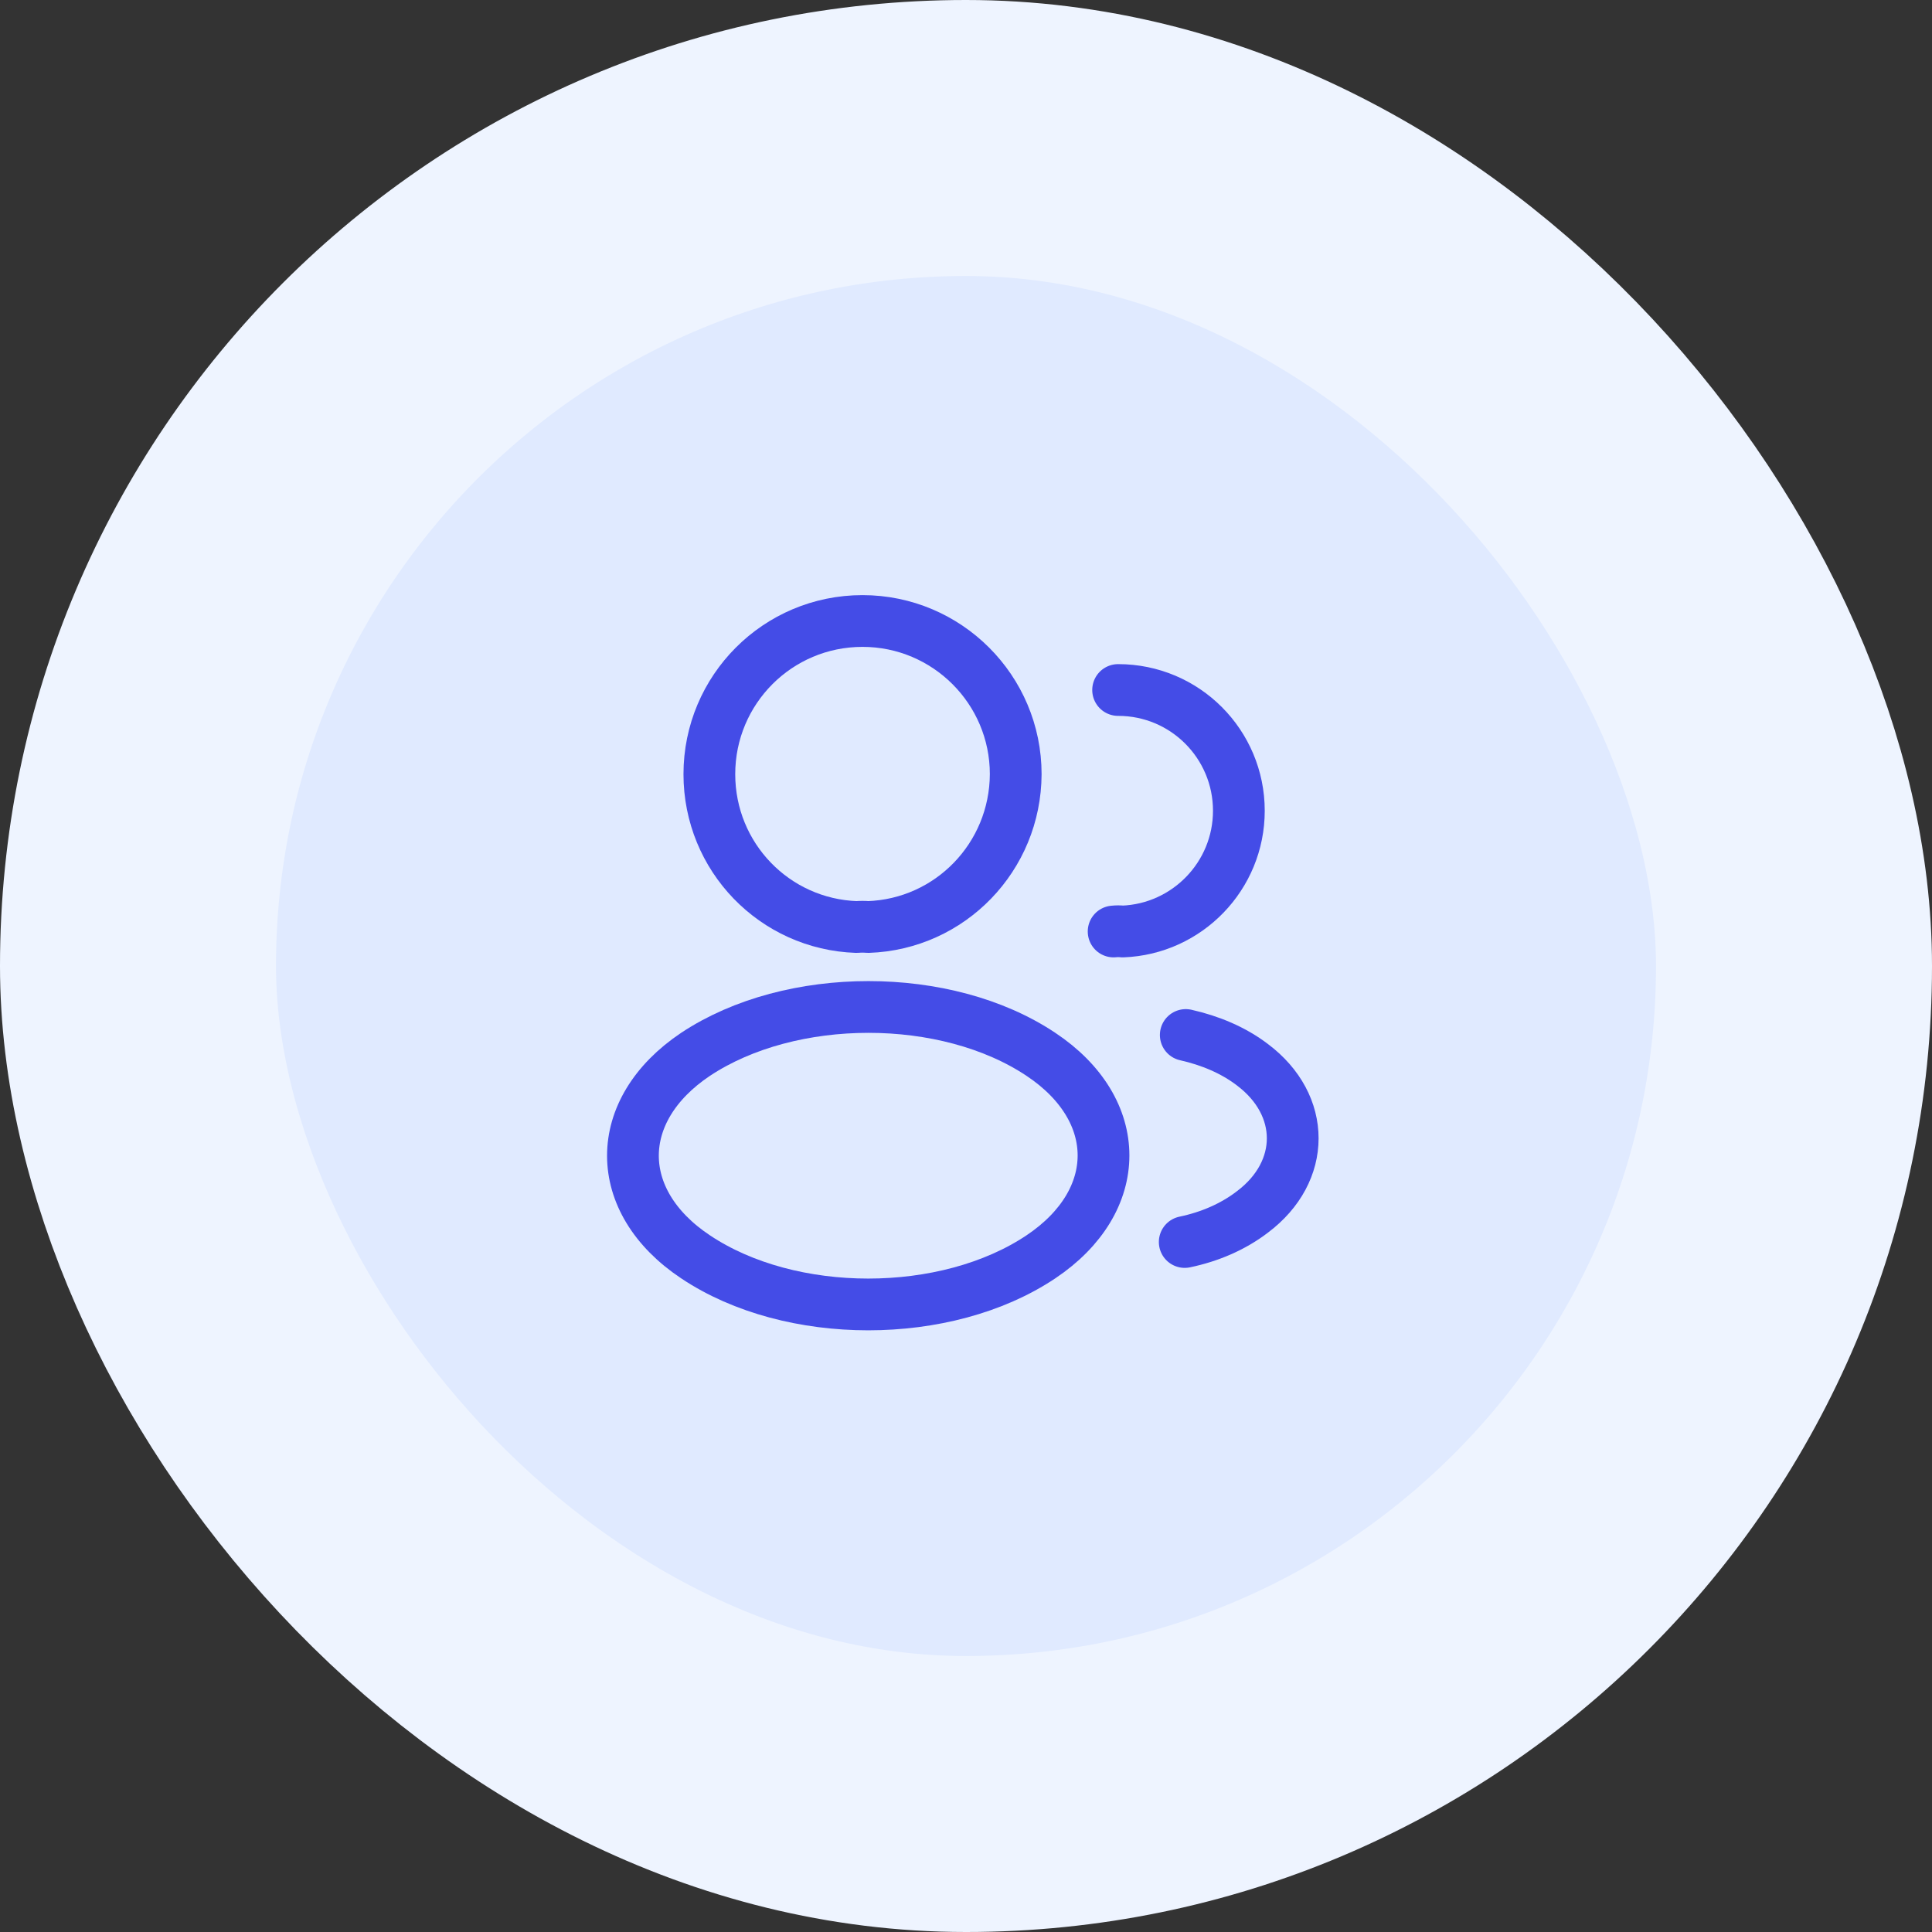 <svg width="56" height="56" viewBox="0 0 56 56" fill="none" xmlns="http://www.w3.org/2000/svg">
<rect x="0" y="0" width="56" height="56" fill="#333333" stroke="none"/>
<rect x="4" y="4" width="48" height="48" rx="24" fill="#E0EAFF"/>
<rect x="4" y="4" width="48" height="48" rx="24" stroke="#EEF4FF" stroke-width="8"/>
<path d="M25.16 26.87C25.061 26.86 24.941 26.86 24.831 26.87C22.451 26.79 20.561 24.84 20.561 22.44C20.561 19.99 22.541 18 25 18C27.451 18 29.441 19.99 29.441 22.44C29.43 24.84 27.541 26.79 25.16 26.87Z" stroke="#444CE7" stroke-width="1.5" stroke-linecap="round" stroke-linejoin="round"/>
<path d="M32.409 20C34.349 20 35.909 21.57 35.909 23.5C35.909 25.39 34.409 26.93 32.539 27C32.459 26.99 32.369 26.99 32.279 27" stroke="#444CE7" stroke-width="1.5" stroke-linecap="round" stroke-linejoin="round"/>
<path d="M20.161 30.56C17.741 32.18 17.741 34.82 20.161 36.43C22.911 38.27 27.421 38.27 30.171 36.43C32.591 34.81 32.591 32.17 30.171 30.56C27.431 28.73 22.921 28.73 20.161 30.56Z" stroke="#444CE7" stroke-width="1.5" stroke-linecap="round" stroke-linejoin="round"/>
<path d="M34.34 36C35.06 35.85 35.74 35.56 36.3 35.13C37.86 33.96 37.86 32.03 36.3 30.86C35.75 30.44 35.08 30.16 34.37 30" stroke="#444CE7" stroke-width="1.5" stroke-linecap="round" stroke-linejoin="round"/>
</svg>
